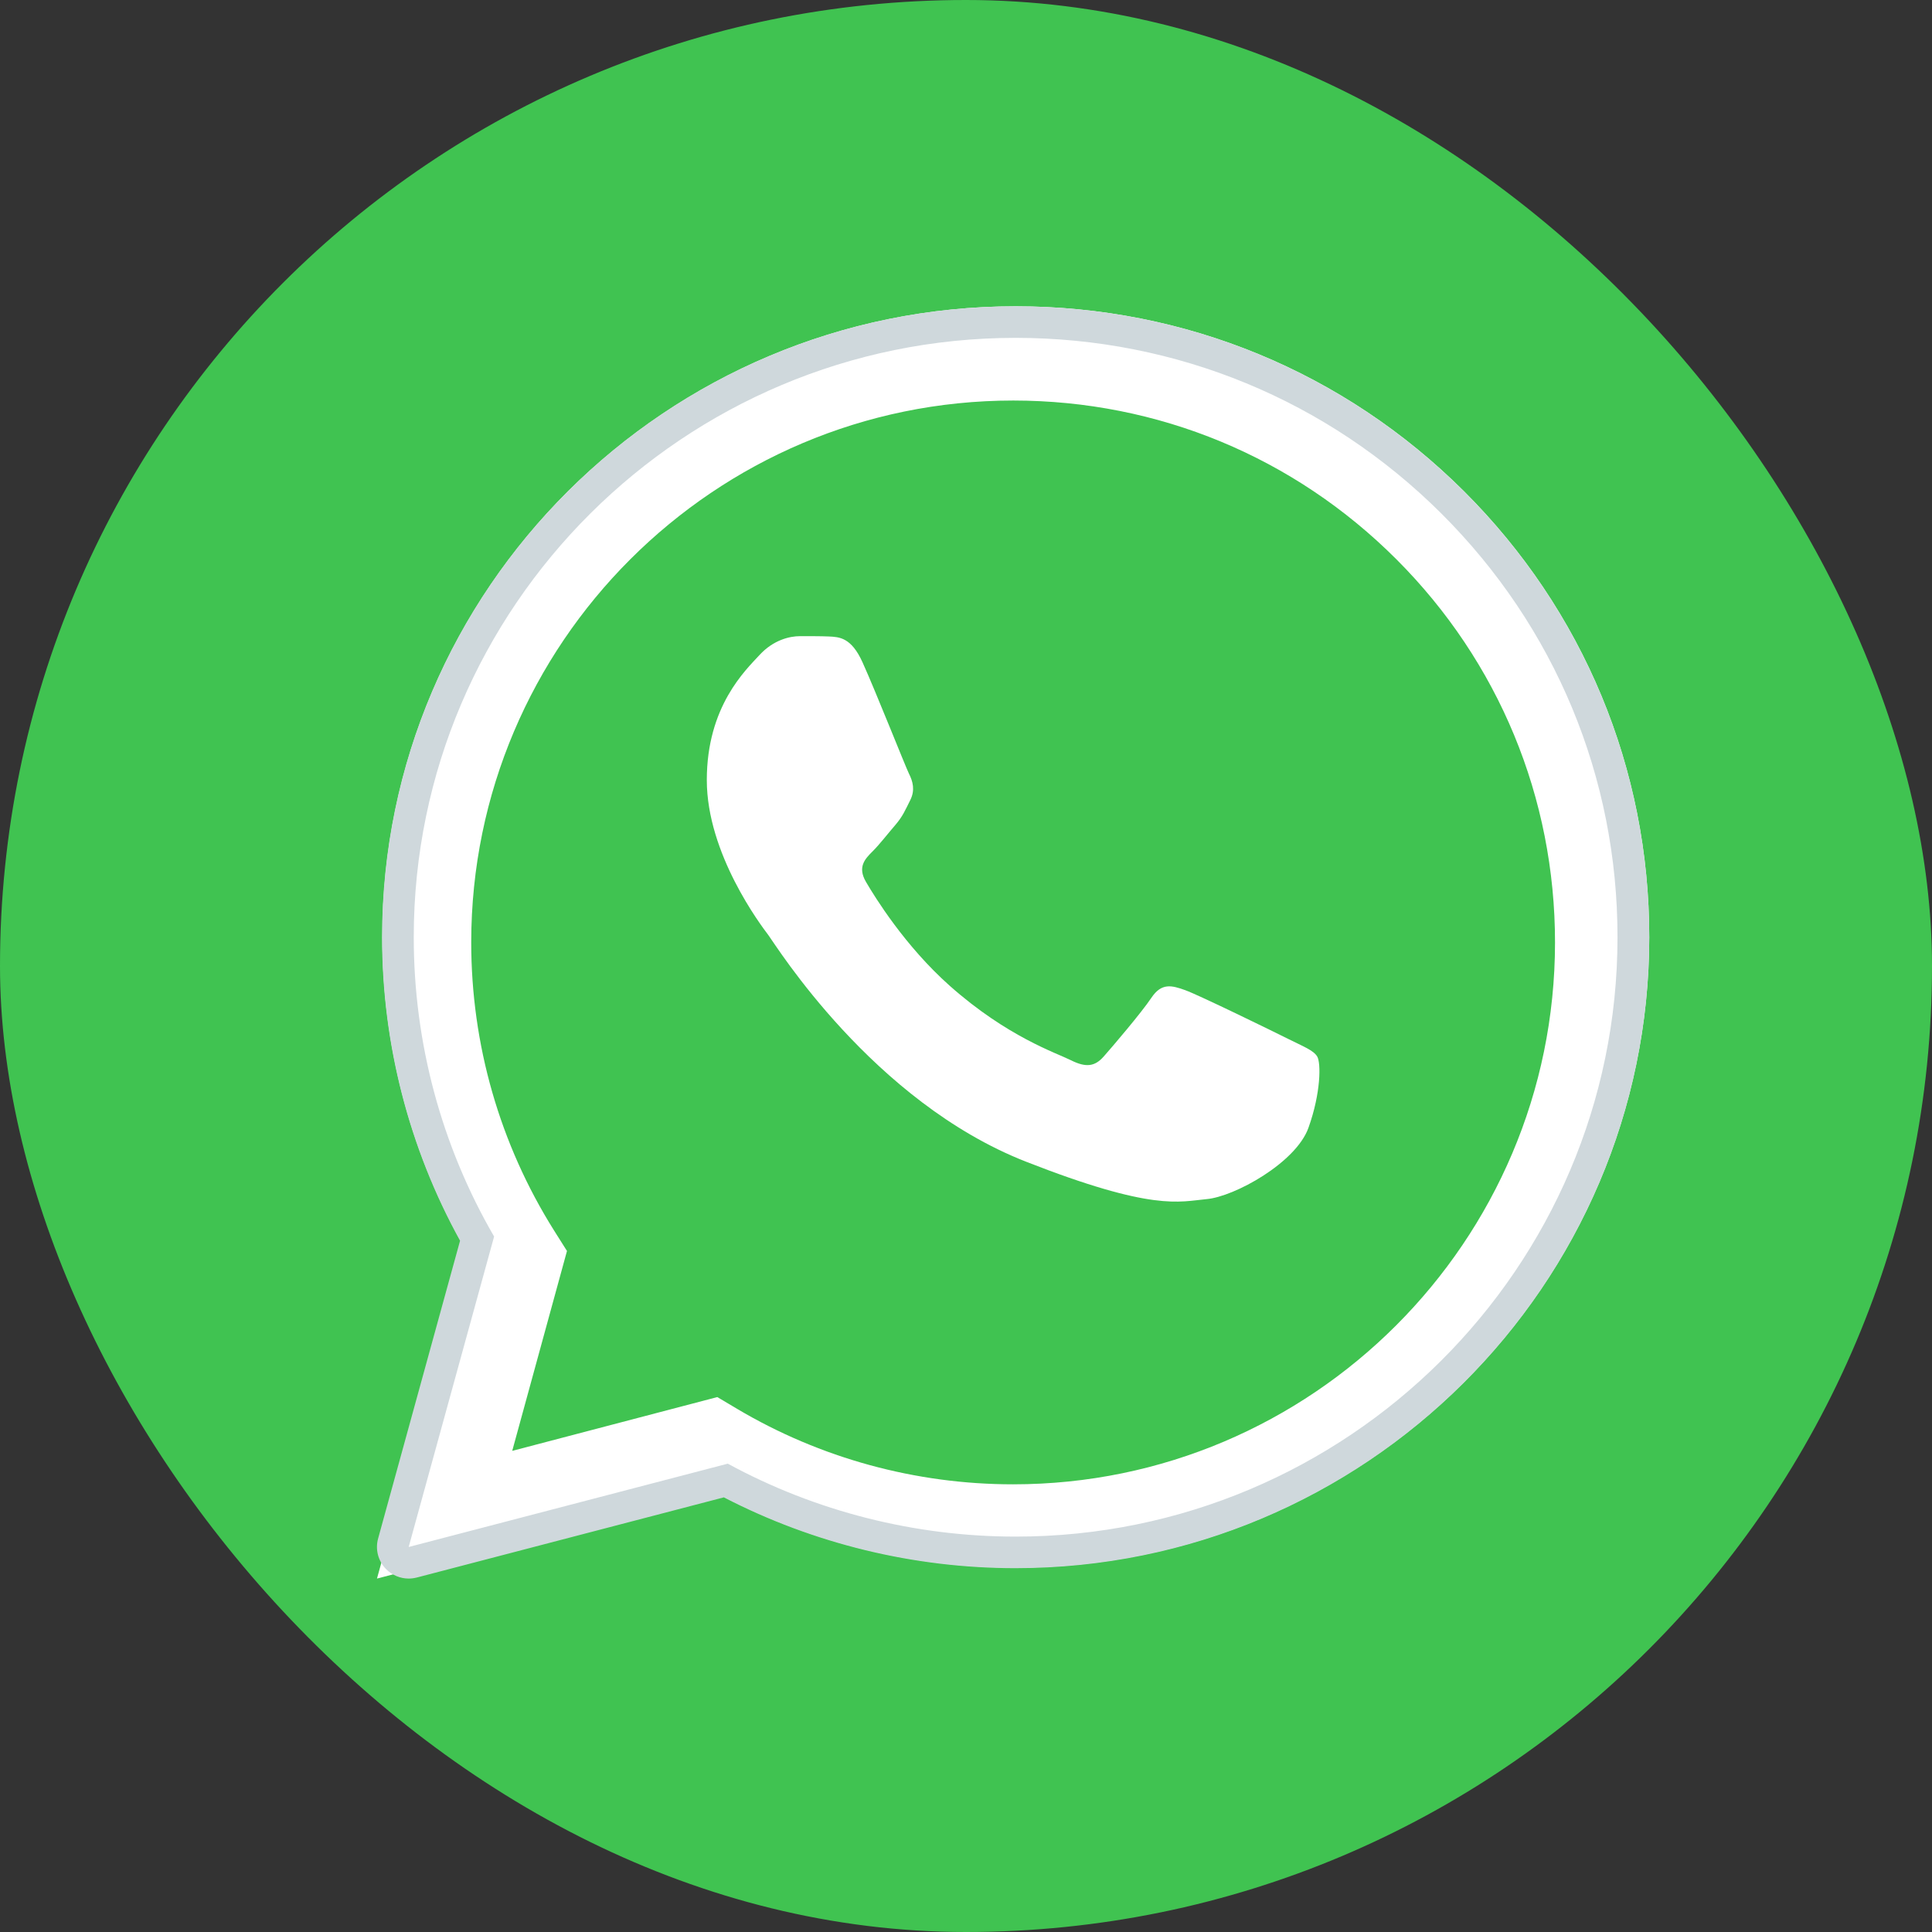 <svg width="32" height="32" viewBox="0 0 32 32" fill="none" xmlns="http://www.w3.org/2000/svg">
<rect x="0" y="0" width="32" height="32" fill="#333333" stroke="none"/>
<rect width="32" height="32" rx="16" fill="#40C351"/>
<path d="M6.244 26.146L7.733 20.735C6.814 19.152 6.331 17.355 6.332 15.515C6.335 9.757 11.041 5.073 16.825 5.073C19.631 5.074 22.265 6.162 24.247 8.135C26.227 10.109 27.318 12.733 27.317 15.523C27.315 21.281 22.608 25.965 16.825 25.965H16.82C15.065 25.965 13.339 25.526 11.806 24.694L6.244 26.146Z" fill="white"/>
<path d="M16.822 5.596C19.489 5.597 21.992 6.631 23.874 8.506C25.756 10.382 26.793 12.875 26.791 15.527C26.789 20.999 22.317 25.451 16.822 25.451H16.818C15.15 25.45 13.51 25.034 12.054 24.243L6.769 25.623L8.184 20.481C7.311 18.976 6.852 17.268 6.853 15.519C6.855 10.048 11.327 5.596 16.822 5.596ZM16.822 5.073C11.038 5.073 6.33 9.759 6.328 15.519C6.327 17.28 6.773 19.015 7.62 20.55L6.262 25.485C6.213 25.666 6.264 25.858 6.396 25.991C6.496 26.091 6.631 26.146 6.769 26.146C6.814 26.146 6.858 26.14 6.903 26.129L11.989 24.801C13.474 25.569 15.138 25.974 16.818 25.974C22.607 25.974 27.314 21.288 27.317 15.528C27.318 12.736 26.227 10.111 24.246 8.137C22.264 6.162 19.628 5.074 16.822 5.073Z" fill="#CFD8DC"/>
<path d="M23.13 9.265C21.435 7.569 19.182 6.635 16.784 6.634C11.833 6.634 7.807 10.659 7.805 15.605C7.804 17.301 8.279 18.951 9.177 20.381L9.391 20.72L8.484 24.031L11.881 23.14L12.209 23.335C13.587 24.153 15.167 24.585 16.778 24.585H16.781C21.728 24.585 25.754 20.56 25.756 15.613C25.757 13.216 24.825 10.961 23.13 9.265Z" fill="#40C351"/>
<path fill-rule="evenodd" clip-rule="evenodd" d="M14.287 10.972C14.101 10.558 13.904 10.55 13.725 10.542C13.58 10.536 13.413 10.537 13.247 10.537C13.081 10.537 12.81 10.599 12.581 10.848C12.352 11.097 11.707 11.697 11.707 12.92C11.707 14.142 12.602 15.324 12.727 15.489C12.851 15.655 14.454 18.244 16.991 19.24C19.1 20.067 19.529 19.903 19.987 19.861C20.445 19.82 21.464 19.261 21.672 18.68C21.88 18.1 21.88 17.603 21.817 17.499C21.755 17.396 21.589 17.334 21.339 17.209C21.09 17.084 19.862 16.484 19.633 16.401C19.404 16.318 19.238 16.277 19.071 16.526C18.905 16.774 18.427 17.334 18.281 17.499C18.135 17.665 17.989 17.686 17.74 17.562C17.491 17.437 16.686 17.175 15.732 16.329C14.99 15.67 14.489 14.857 14.344 14.608C14.198 14.36 14.328 14.225 14.453 14.101C14.565 13.99 14.703 13.811 14.828 13.666C14.953 13.521 14.994 13.417 15.077 13.252C15.16 13.086 15.119 12.941 15.056 12.816C14.995 12.692 14.509 11.463 14.287 10.972Z" fill="white"/>
</svg>
